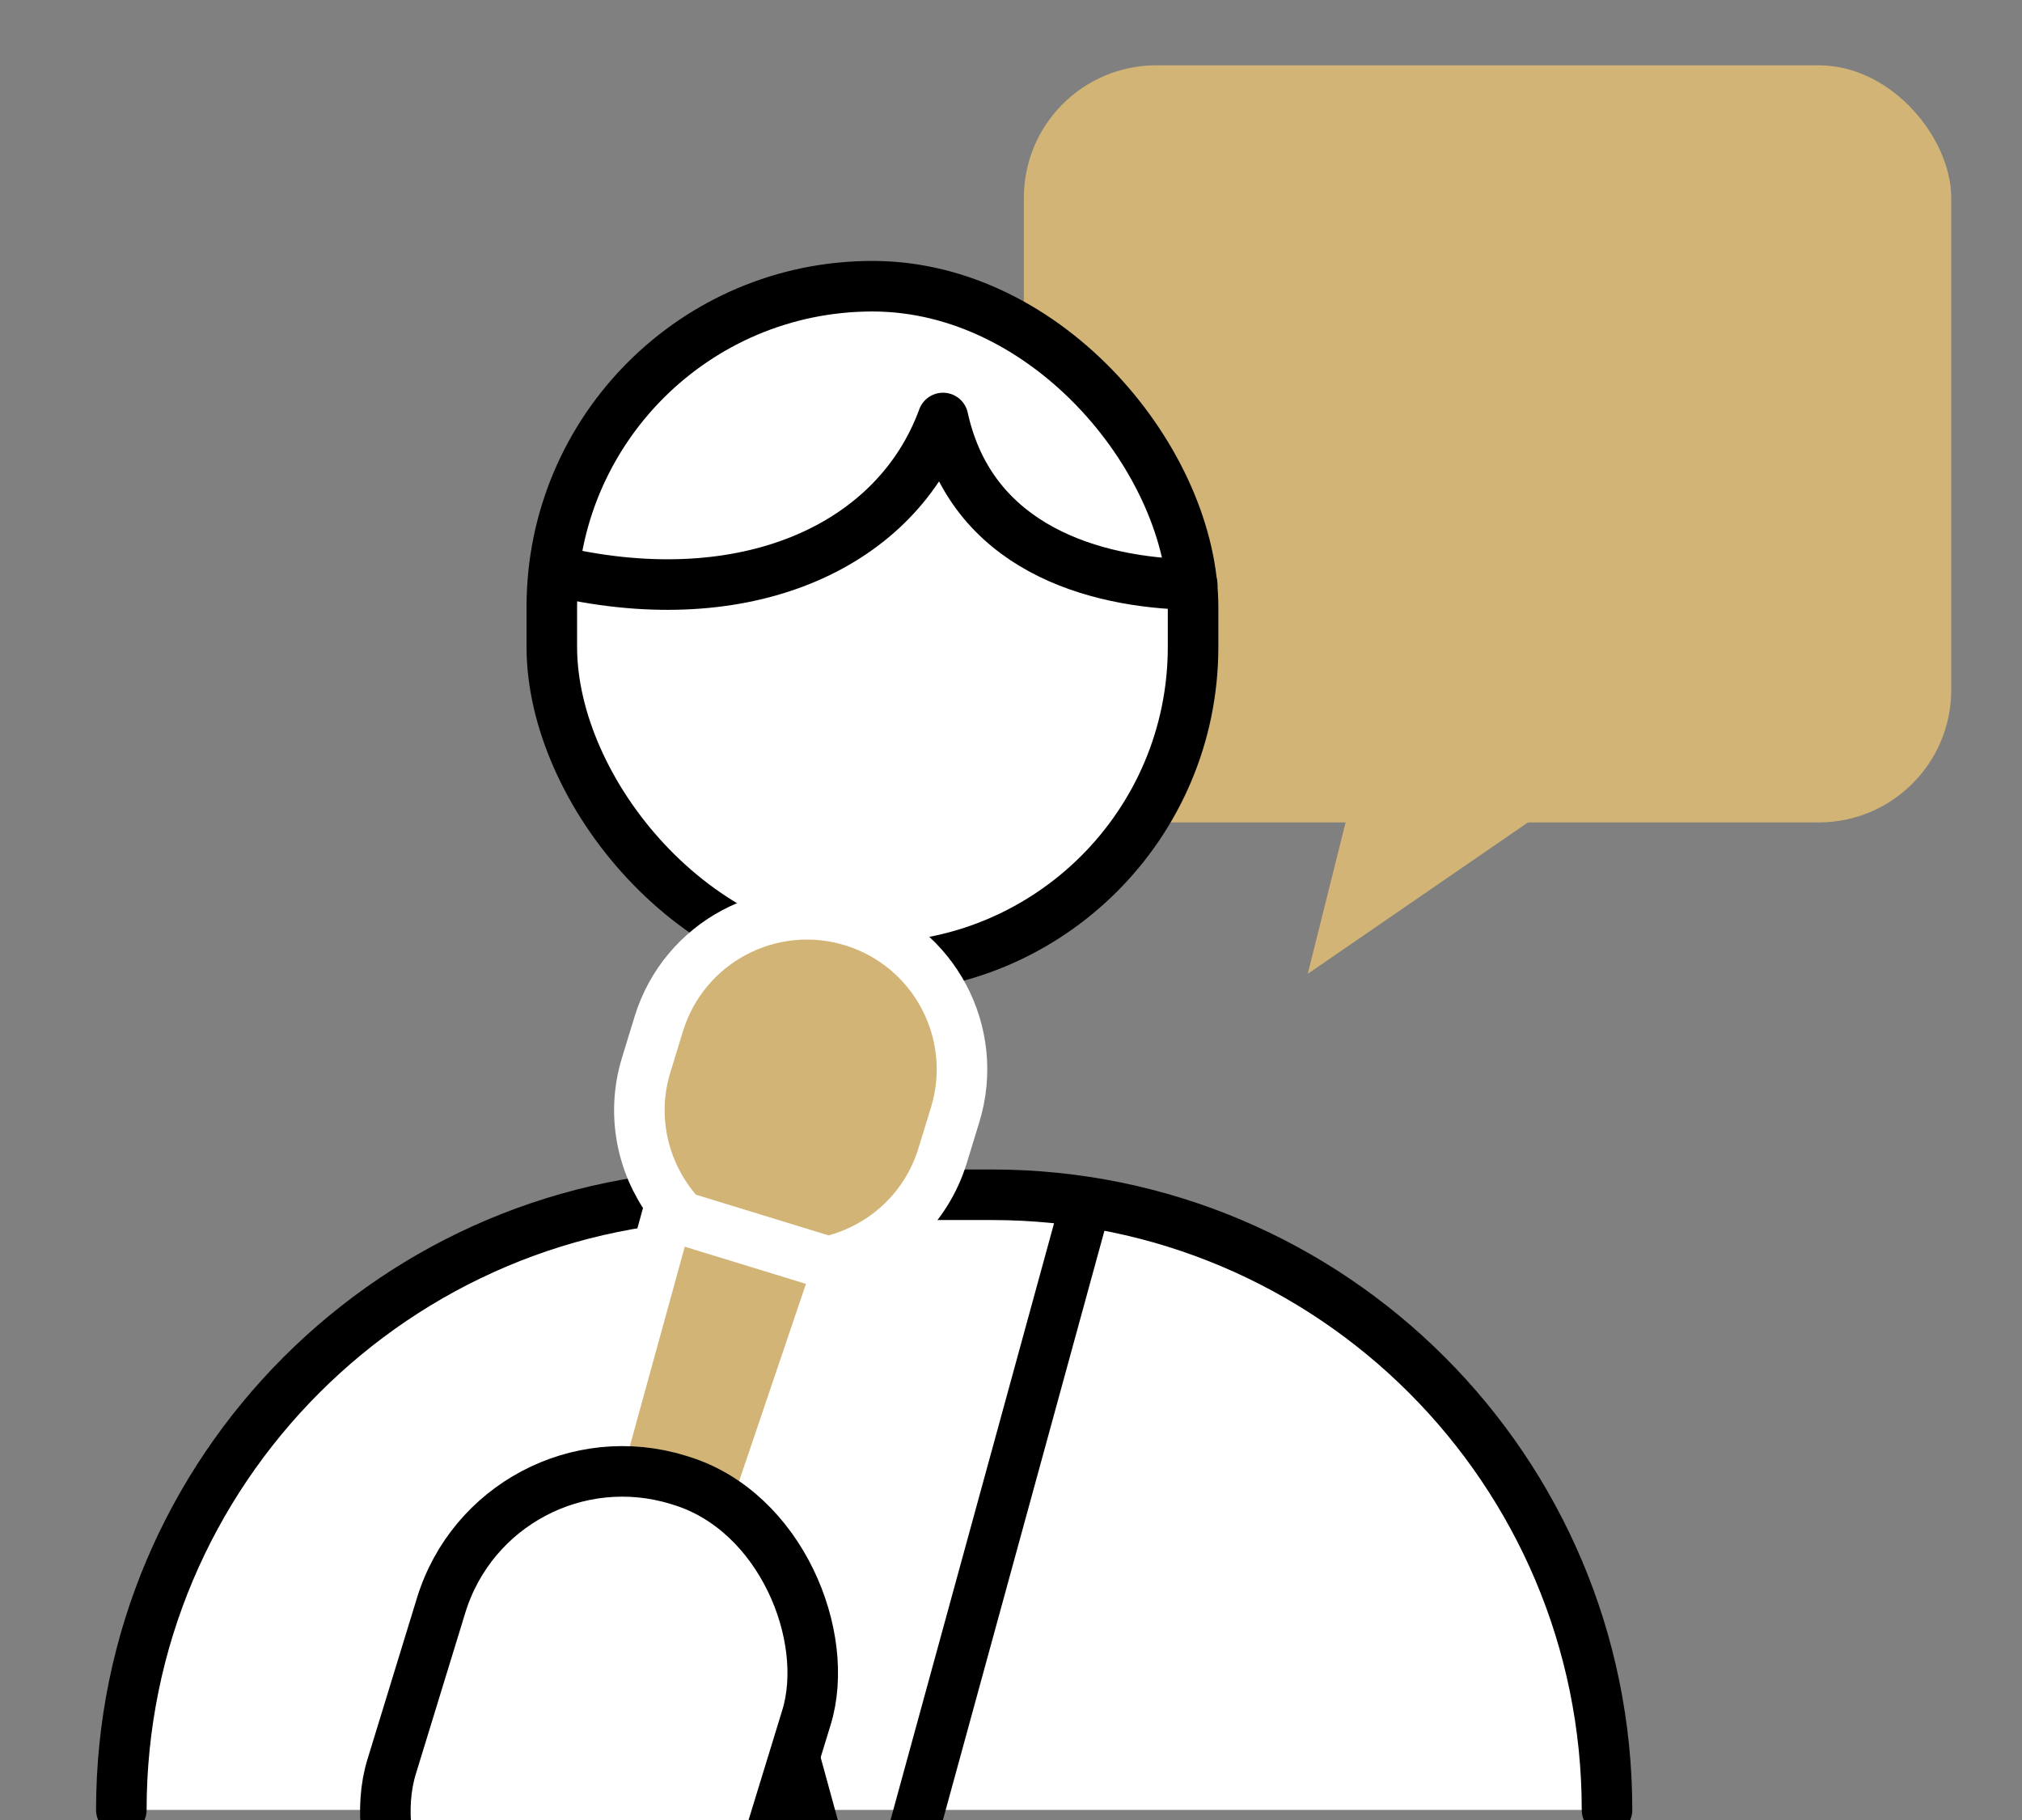 <?xml version="1.0" encoding="UTF-8"?><svg id="_レイヤー_1" xmlns="http://www.w3.org/2000/svg" width="200" height="180" viewBox="0 0 200 180"><rect x="0" y="0" width="200" height="180" fill="#808080" stroke="none"/><defs><style>.cls-1{fill:#d2b476;}.cls-2{fill:#fff;stroke:#000;stroke-linecap:round;stroke-linejoin:round;stroke-width:5px;}.cls-3{fill:none;stroke:#fff;stroke-width:10px;}</style></defs><path class="cls-2" d="M158.953,179.003c0-33.601-27.239-60.84-60.84-60.84h-25.272c-33.601,0-60.84,27.239-60.84,60.84"/><line class="cls-2" x1="74.846" y1="160.184" x2="85.212" y2="198"/><line class="cls-2" x1="107.115" y1="120.021" x2="85.741" y2="198"/><rect class="cls-1" x="101.271" y="6.458" width="91.729" height="74.88" rx="13.104" ry="13.104"/><rect class="cls-2" x="54.581" y="28.306" width="63.428" height="67.392" rx="31.714" ry="31.714"/><polygon class="cls-1" points="56.226 165.076 65.814 168.017 79.717 126.977 67.732 123.3 56.226 165.076"/><path class="cls-1" d="M83.583,93.491h0c-6.774-2.078-13.95,1.728-16.029,8.502l-1.246,4.06c-1.337,4.359-.229,8.876,2.53,12.103l13.12,4.025c4.093-1.124,7.545-4.243,8.882-8.601l1.246-4.06c2.078-6.774-1.728-13.951-8.502-16.029Z"/><polygon class="cls-3" points="56.226 165.076 65.814 168.017 79.717 126.977 67.732 123.3 56.226 165.076"/><path class="cls-3" d="M83.583,93.491h0c-6.774-2.078-13.95,1.728-16.029,8.502l-1.246,4.06c-1.337,4.359-.229,8.876,2.53,12.103l13.12,4.025c4.093-1.124,7.545-4.243,8.882-8.601l1.246-4.06c2.078-6.774-1.728-13.951-8.502-16.029Z"/><polygon class="cls-1" points="56.226 165.076 65.814 168.017 79.717 126.977 67.732 123.3 56.226 165.076"/><path class="cls-1" d="M83.583,93.491h0c-6.774-2.078-13.95,1.728-16.029,8.502l-1.246,4.06c-1.337,4.359-.229,8.876,2.53,12.103l13.12,4.025c4.093-1.124,7.545-4.243,8.882-8.601l1.246-4.06c2.078-6.774-1.728-13.951-8.502-16.029Z"/><rect class="cls-2" x="40.354" y="145.203" width="37.799" height="54.186" rx="18.749" ry="18.749" transform="translate(53.144 -9.802) rotate(17.057)"/><path class="cls-2" d="M56.292,56.773c18.111,3.763,32.423-2.97,36.984-15.433,2.807,12.831,14.902,16.312,24.65,16.477"/><polyline class="cls-1" points="134.968 73.851 129.352 96.315 159.304 75.723"/></svg>